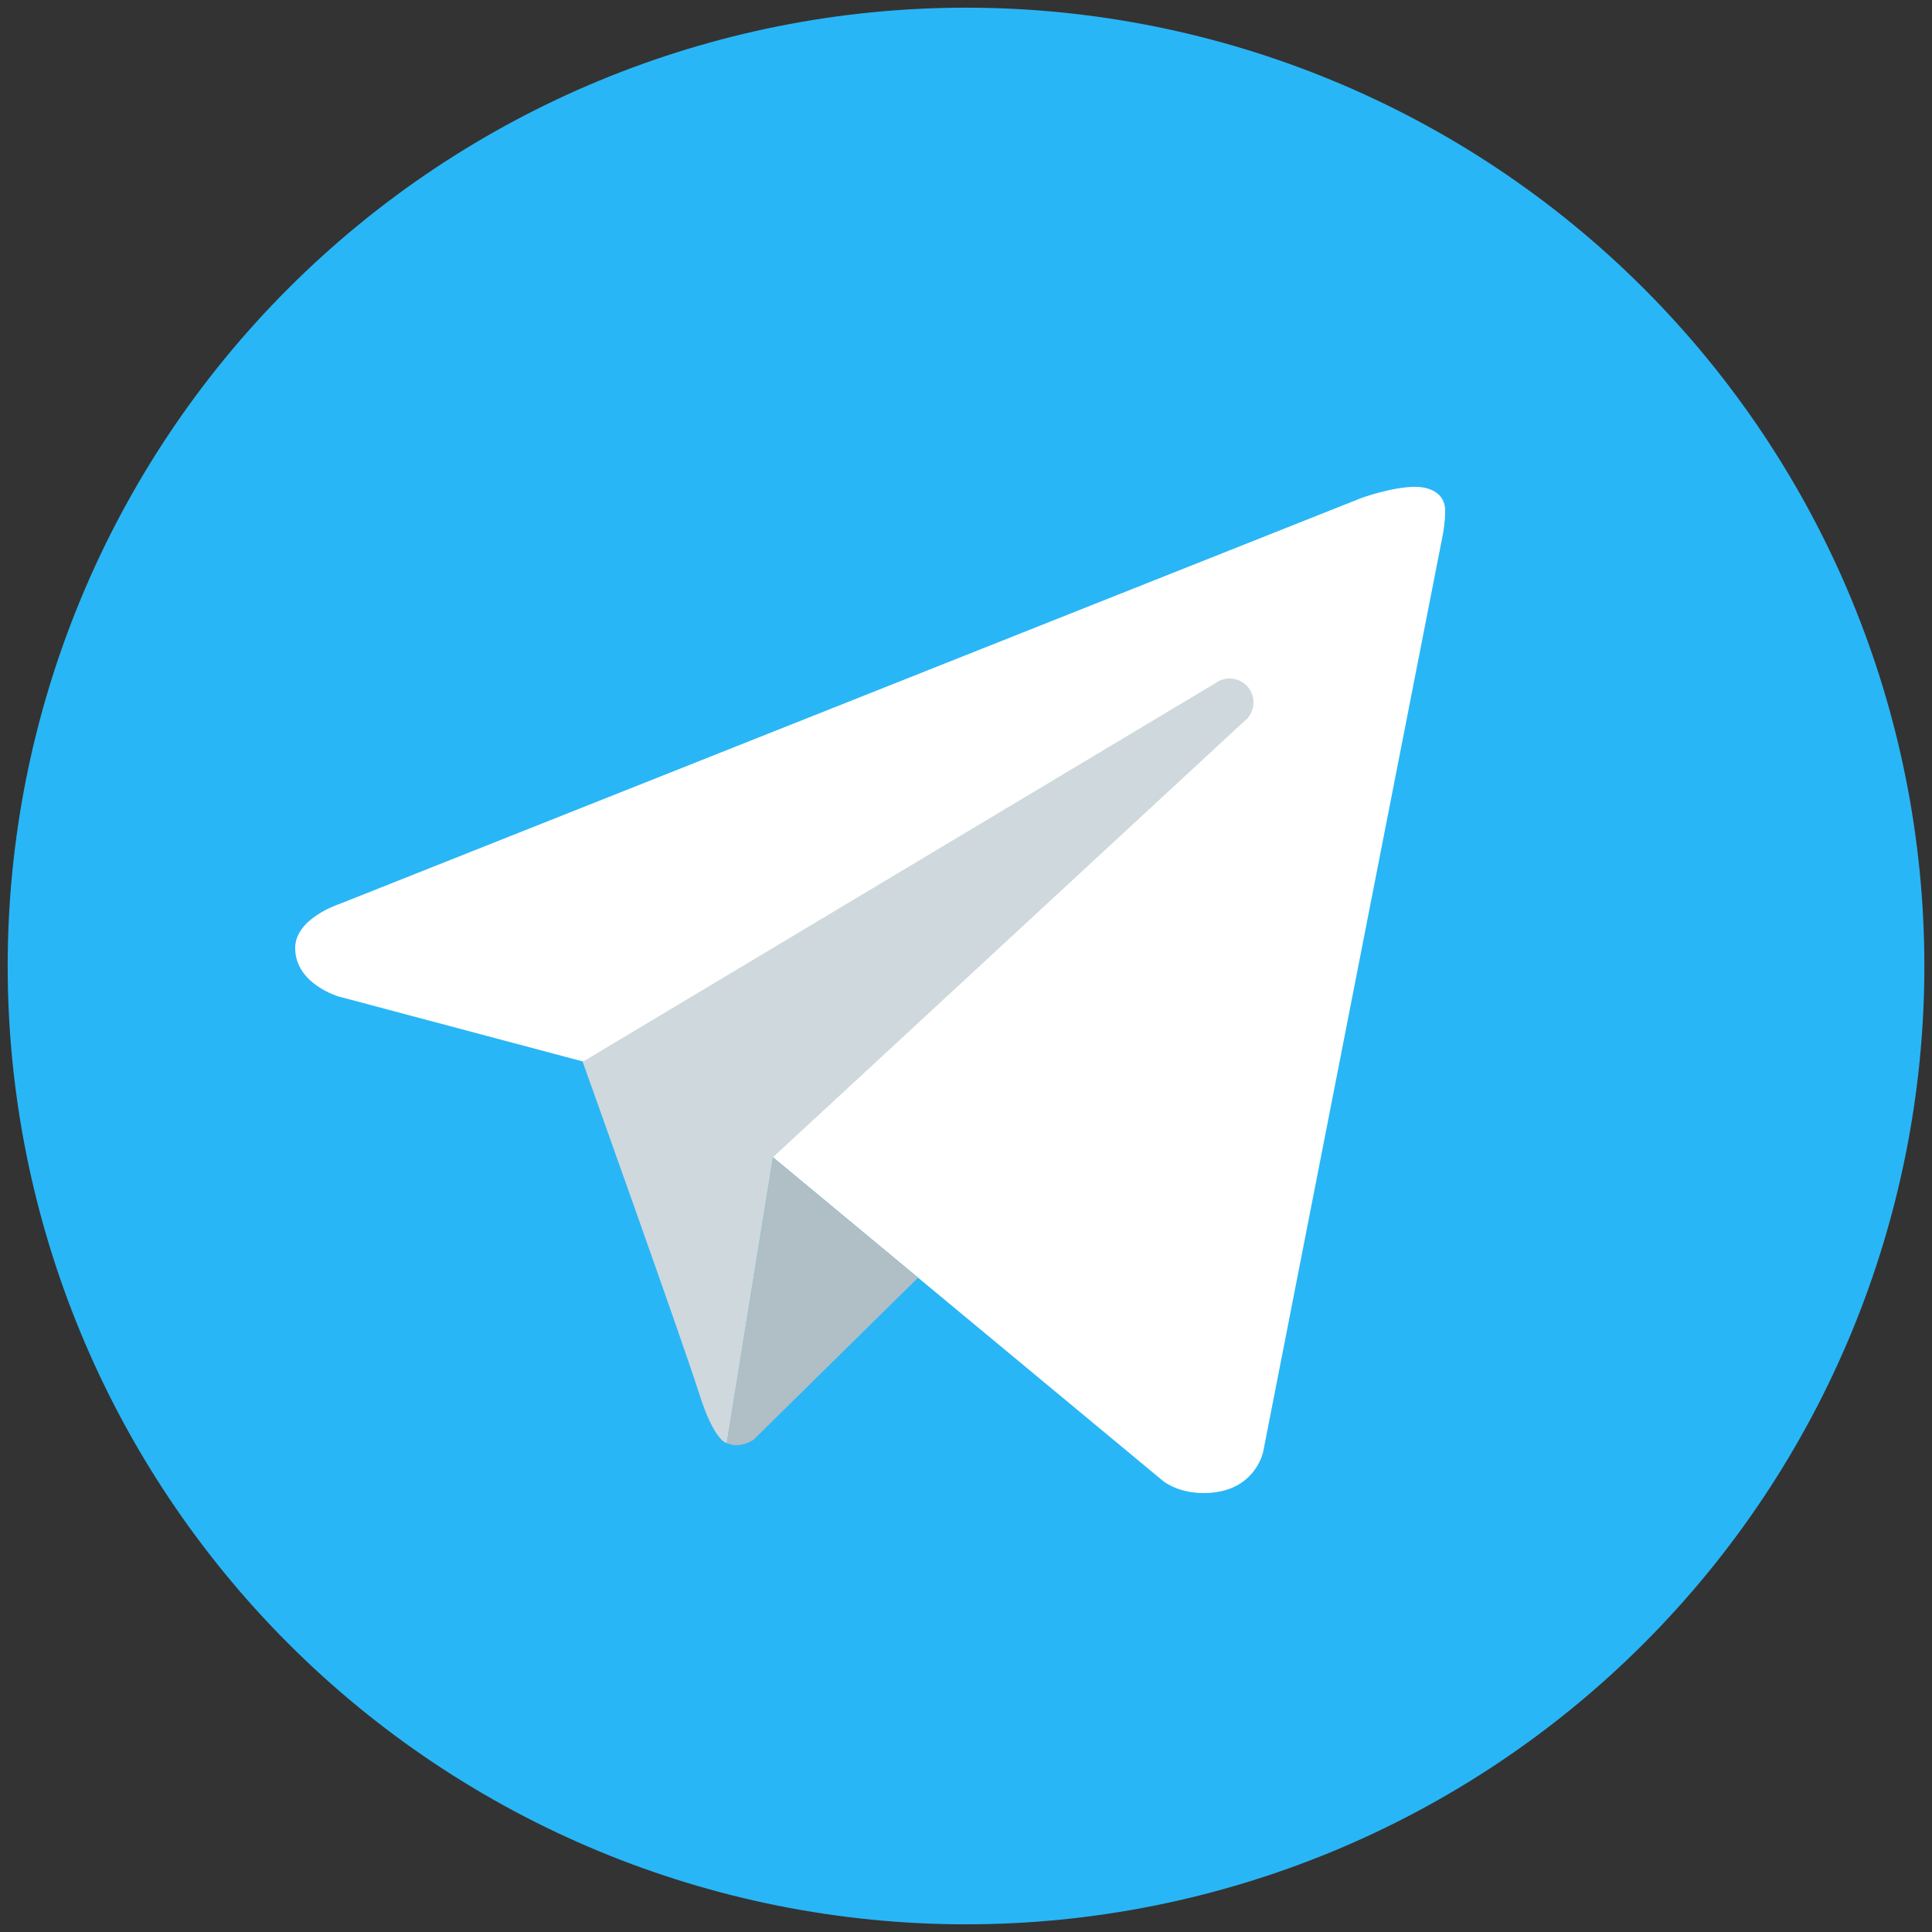 <svg width="42" height="42" viewBox="0 0 42 42" fill="none" xmlns="http://www.w3.org/2000/svg">
<rect x="0" y="0" width="42" height="42" fill="#333333" stroke="none"/>
<path d="M21 0.167C15.475 0.167 10.176 2.362 6.269 6.269C2.362 10.176 0.167 15.475 0.167 21C0.167 26.525 2.362 31.824 6.269 35.731C10.176 39.638 15.475 41.833 21 41.833C26.526 41.833 31.825 39.638 35.732 35.731C39.639 31.824 41.834 26.525 41.834 21C41.834 15.475 39.639 10.176 35.732 6.269C31.825 2.362 26.526 0.167 21 0.167V0.167Z" fill="#29B6F6"/>
<path d="M31.365 11.625L27.463 31.548C27.463 31.548 27.295 32.458 26.166 32.458C25.566 32.458 25.257 32.173 25.257 32.173L16.805 25.159L12.669 23.075L7.362 21.663C7.362 21.663 6.417 21.391 6.417 20.609C6.417 19.958 7.389 19.648 7.389 19.648L29.593 10.827C29.592 10.826 30.271 10.582 30.766 10.583C31.07 10.583 31.417 10.713 31.417 11.104C31.417 11.365 31.365 11.625 31.365 11.625Z" fill="white"/>
<path d="M19.958 27.776L16.39 31.291C16.39 31.291 16.234 31.41 16.027 31.416C15.955 31.418 15.878 31.406 15.799 31.371L16.803 25.157L19.958 27.776Z" fill="#B0BEC5"/>
<path d="M27.143 14.954C26.967 14.725 26.642 14.683 26.413 14.857L12.667 23.083C12.667 23.083 14.861 29.221 15.195 30.283C15.53 31.347 15.799 31.372 15.799 31.372L16.803 25.158L27.045 15.683C27.274 15.509 27.317 15.183 27.143 14.954Z" fill="#CFD8DC"/>
</svg>
